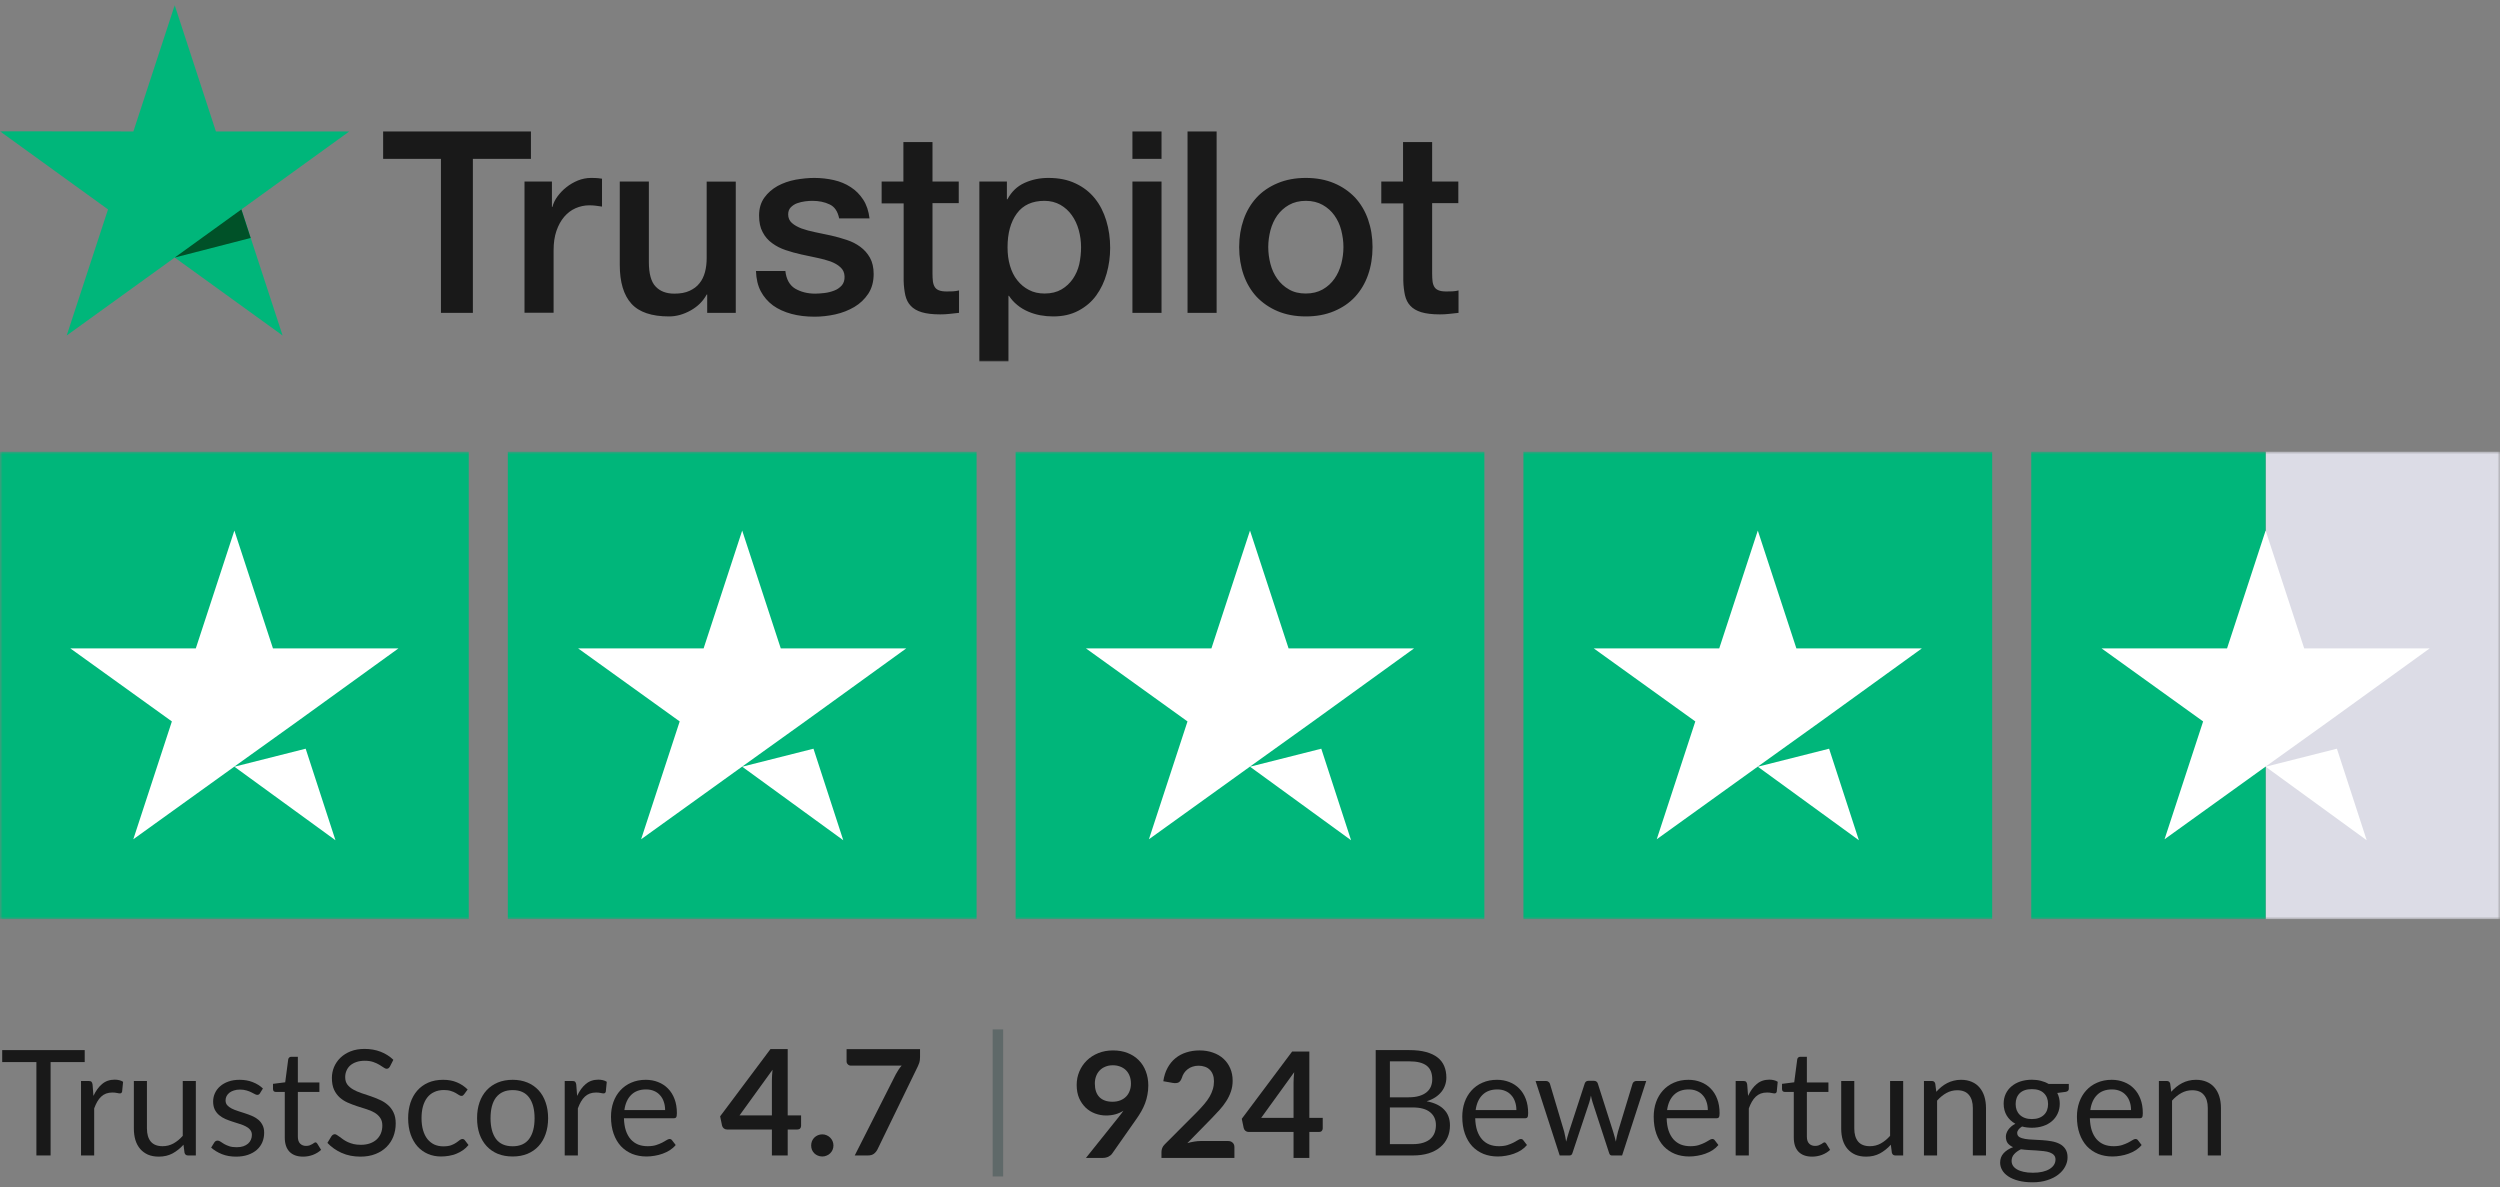 <svg width="476" height="226" viewBox="0 0 476 226" fill="none" xmlns="http://www.w3.org/2000/svg">
<rect x="0" y="0" width="476" height="226" fill="#808080" stroke="none"/>
<g clip-path="url(#clip0_2033_1751)">
<mask id="mask0_2033_1751" style="mask-type:luminance" maskUnits="userSpaceOnUse" x="0" y="0" width="278" height="69">
<path d="M278 0.603H0V69H278V0.603Z" fill="white"/>
</mask>
<g mask="url(#mask0_2033_1751)">
<path d="M72.975 25.027H101.091V30.244H90.036V59.567H83.956V30.244H72.95V25.027H72.975ZM99.89 34.558H105.086V39.384H105.184C105.356 38.702 105.675 38.044 106.14 37.41C106.606 36.776 107.17 36.167 107.832 35.655C108.494 35.119 109.229 34.704 110.038 34.363C110.847 34.046 111.68 33.876 112.514 33.876C113.151 33.876 113.617 33.9 113.862 33.924C114.107 33.949 114.352 33.997 114.622 34.022V39.335C114.23 39.262 113.837 39.214 113.421 39.165C113.004 39.116 112.612 39.092 112.219 39.092C111.288 39.092 110.406 39.287 109.572 39.652C108.739 40.018 108.028 40.579 107.415 41.285C106.802 42.017 106.312 42.894 105.944 43.967C105.576 45.039 105.405 46.258 105.405 47.647V59.542H99.865V34.558H99.89ZM140.09 59.567H134.649V56.081H134.551C133.864 57.349 132.859 58.348 131.511 59.103C130.163 59.859 128.79 60.249 127.393 60.249C124.084 60.249 121.681 59.445 120.211 57.812C118.74 56.178 118.004 53.717 118.004 50.426V34.558H123.544V49.89C123.544 52.084 123.961 53.644 124.819 54.545C125.652 55.447 126.854 55.91 128.373 55.91C129.55 55.91 130.506 55.74 131.29 55.374C132.075 55.008 132.712 54.545 133.178 53.936C133.668 53.351 134.011 52.62 134.232 51.791C134.453 50.962 134.551 50.06 134.551 49.085V34.582H140.09V59.567ZM149.528 51.547C149.699 53.156 150.312 54.277 151.366 54.935C152.445 55.569 153.72 55.91 155.215 55.91C155.73 55.91 156.318 55.862 156.98 55.788C157.642 55.715 158.279 55.545 158.843 55.325C159.431 55.106 159.897 54.765 160.289 54.326C160.657 53.887 160.828 53.327 160.804 52.62C160.779 51.913 160.51 51.328 160.019 50.889C159.529 50.426 158.916 50.085 158.156 49.792C157.396 49.524 156.539 49.28 155.558 49.085C154.578 48.89 153.597 48.671 152.592 48.452C151.562 48.232 150.557 47.94 149.601 47.623C148.645 47.306 147.787 46.867 147.028 46.307C146.268 45.77 145.655 45.064 145.214 44.21C144.748 43.357 144.527 42.309 144.527 41.042C144.527 39.677 144.87 38.555 145.532 37.629C146.194 36.703 147.052 35.972 148.057 35.411C149.087 34.85 150.214 34.461 151.464 34.217C152.715 33.997 153.916 33.876 155.043 33.876C156.342 33.876 157.593 34.022 158.769 34.29C159.946 34.558 161.024 34.997 161.98 35.63C162.936 36.24 163.721 37.044 164.358 38.019C164.995 38.994 165.388 40.189 165.559 41.578H159.774C159.505 40.262 158.916 39.36 157.96 38.921C157.004 38.458 155.901 38.239 154.676 38.239C154.283 38.239 153.818 38.263 153.278 38.336C152.739 38.409 152.249 38.531 151.759 38.702C151.293 38.872 150.901 39.14 150.557 39.482C150.239 39.823 150.067 40.262 150.067 40.822C150.067 41.505 150.312 42.041 150.778 42.455C151.244 42.87 151.857 43.211 152.616 43.504C153.376 43.772 154.234 44.015 155.215 44.21C156.195 44.405 157.2 44.625 158.23 44.844C159.235 45.064 160.215 45.356 161.196 45.673C162.176 45.99 163.034 46.429 163.794 46.989C164.554 47.55 165.167 48.232 165.633 49.061C166.099 49.89 166.344 50.938 166.344 52.157C166.344 53.644 166 54.887 165.314 55.935C164.628 56.959 163.745 57.812 162.667 58.445C161.588 59.079 160.363 59.567 159.039 59.859C157.715 60.152 156.391 60.298 155.092 60.298C153.499 60.298 152.028 60.127 150.68 59.762C149.332 59.396 148.155 58.86 147.175 58.153C146.194 57.422 145.41 56.52 144.846 55.447C144.282 54.375 143.988 53.083 143.939 51.596H149.528V51.547ZM167.814 34.558H172.006V27.05H177.546V34.558H182.547V38.677H177.546V52.035C177.546 52.62 177.57 53.107 177.62 53.546C177.669 53.96 177.791 54.326 177.963 54.618C178.134 54.911 178.404 55.13 178.772 55.277C179.139 55.423 179.605 55.496 180.242 55.496C180.635 55.496 181.027 55.496 181.419 55.472C181.811 55.447 182.203 55.398 182.596 55.301V59.567C181.983 59.64 181.37 59.688 180.806 59.762C180.218 59.835 179.63 59.859 179.017 59.859C177.546 59.859 176.369 59.713 175.487 59.445C174.604 59.177 173.894 58.762 173.403 58.226C172.889 57.69 172.57 57.032 172.374 56.227C172.202 55.423 172.08 54.497 172.055 53.473V38.726H167.863V34.558H167.814ZM186.469 34.558H191.714V37.946H191.812C192.597 36.484 193.675 35.46 195.073 34.826C196.47 34.192 197.965 33.876 199.607 33.876C201.593 33.876 203.309 34.217 204.78 34.924C206.25 35.606 207.476 36.557 208.457 37.775C209.437 38.994 210.148 40.408 210.638 42.017C211.128 43.625 211.374 45.356 211.374 47.184C211.374 48.866 211.153 50.499 210.712 52.059C210.271 53.644 209.609 55.033 208.726 56.252C207.844 57.47 206.716 58.421 205.343 59.152C203.971 59.883 202.377 60.249 200.514 60.249C199.706 60.249 198.897 60.176 198.088 60.03C197.279 59.883 196.494 59.64 195.759 59.323C195.024 59.006 194.313 58.592 193.7 58.08C193.063 57.568 192.548 56.983 192.107 56.325H192.009V68.805H186.469V34.558ZM205.834 47.087C205.834 45.965 205.687 44.869 205.392 43.796C205.098 42.724 204.657 41.797 204.069 40.969C203.48 40.14 202.745 39.482 201.887 38.994C201.005 38.507 200 38.239 198.872 38.239C196.543 38.239 194.778 39.043 193.602 40.652C192.425 42.26 191.837 44.405 191.837 47.087C191.837 48.354 191.984 49.524 192.303 50.597C192.621 51.669 193.063 52.595 193.7 53.375C194.313 54.155 195.048 54.765 195.906 55.203C196.764 55.667 197.769 55.886 198.897 55.886C200.171 55.886 201.225 55.618 202.108 55.106C202.99 54.594 203.701 53.912 204.265 53.107C204.829 52.279 205.245 51.352 205.491 50.304C205.711 49.256 205.834 48.184 205.834 47.087ZM215.614 25.027H221.154V30.244H215.614V25.027ZM215.614 34.558H221.154V59.567H215.614V34.558ZM226.106 25.027H231.646V59.567H226.106V25.027ZM248.633 60.249C246.623 60.249 244.834 59.908 243.265 59.25C241.696 58.592 240.372 57.665 239.269 56.52C238.191 55.35 237.357 53.96 236.793 52.352C236.23 50.743 235.935 48.964 235.935 47.038C235.935 45.137 236.23 43.382 236.793 41.773C237.357 40.164 238.191 38.775 239.269 37.605C240.348 36.435 241.696 35.533 243.265 34.875C244.834 34.217 246.623 33.876 248.633 33.876C250.643 33.876 252.432 34.217 254.001 34.875C255.57 35.533 256.894 36.459 257.997 37.605C259.075 38.775 259.909 40.164 260.473 41.773C261.036 43.382 261.331 45.137 261.331 47.038C261.331 48.964 261.036 50.743 260.473 52.352C259.909 53.96 259.075 55.35 257.997 56.52C256.918 57.69 255.57 58.592 254.001 59.25C252.432 59.908 250.643 60.249 248.633 60.249ZM248.633 55.886C249.859 55.886 250.937 55.618 251.844 55.106C252.751 54.594 253.487 53.912 254.075 53.083C254.663 52.254 255.08 51.304 255.374 50.255C255.644 49.207 255.791 48.135 255.791 47.038C255.791 45.965 255.644 44.917 255.374 43.845C255.104 42.772 254.663 41.846 254.075 41.017C253.487 40.189 252.751 39.53 251.844 39.019C250.937 38.507 249.859 38.239 248.633 38.239C247.407 38.239 246.329 38.507 245.422 39.019C244.515 39.53 243.779 40.213 243.191 41.017C242.603 41.846 242.186 42.772 241.892 43.845C241.622 44.917 241.475 45.965 241.475 47.038C241.475 48.135 241.622 49.207 241.892 50.255C242.162 51.304 242.603 52.254 243.191 53.083C243.779 53.912 244.515 54.594 245.422 55.106C246.329 55.642 247.407 55.886 248.633 55.886ZM262.948 34.558H267.14V27.05H272.68V34.558H277.681V38.677H272.68V52.035C272.68 52.62 272.705 53.107 272.754 53.546C272.803 53.96 272.925 54.326 273.097 54.618C273.268 54.911 273.538 55.13 273.906 55.277C274.273 55.423 274.739 55.496 275.376 55.496C275.769 55.496 276.161 55.496 276.553 55.472C276.945 55.447 277.337 55.398 277.73 55.301V59.567C277.117 59.64 276.504 59.688 275.94 59.762C275.352 59.835 274.764 59.859 274.151 59.859C272.68 59.859 271.503 59.713 270.621 59.445C269.738 59.177 269.028 58.762 268.537 58.226C268.023 57.69 267.704 57.032 267.508 56.227C267.336 55.423 267.214 54.497 267.189 53.473V38.726H262.997V34.558H262.948Z" fill="#191919"/>
<path d="M66.503 25.027H41.108L33.264 0.994L25.395 25.027L0 25.003L20.566 39.872L12.698 63.881L33.264 49.037L53.806 63.881L45.961 39.872L66.503 25.027Z" fill="#00B67A"/>
<path d="M47.726 45.307L45.961 39.872L33.264 49.037L47.726 45.307Z" fill="#005128"/>
</g>
<mask id="mask1_2033_1751" style="mask-type:luminance" maskUnits="userSpaceOnUse" x="0" y="86" width="476" height="89">
<path d="M476 86H0V175H476V86Z" fill="white"/>
</mask>
<g mask="url(#mask1_2033_1751)">
<path d="M89.25 86H0V175H89.25V86Z" fill="#00B67A"/>
<path d="M185.938 86H96.688V175H185.938V86Z" fill="#00B67A"/>
<path d="M282.625 86H193.375V175H282.625V86Z" fill="#00B67A"/>
<path d="M379.312 86H290.062V175H379.312V86Z" fill="#00B67A"/>
<path d="M476 86H431.375V175H476V86Z" fill="#DCDCE6"/>
<path d="M431.375 86H386.75V175H431.375V86Z" fill="#00B67A"/>
<path d="M44.625 145.982L58.199 142.552L63.87 159.981L44.625 145.982ZM75.863 123.454H51.97L44.625 101.019L37.281 123.454H13.388L32.725 137.36L25.381 159.796L44.718 145.89L56.618 137.36L75.863 123.454Z" fill="white"/>
<path d="M141.313 145.982L154.886 142.552L160.557 159.981L141.313 145.982ZM172.55 123.454H148.657L141.313 101.019L133.968 123.454H110.075L129.413 137.36L122.068 159.796L141.405 145.89L153.305 137.36L172.55 123.454Z" fill="white"/>
<path d="M238 145.982L251.573 142.552L257.244 159.981L238 145.982ZM269.237 123.454H245.344L238 101.019L230.655 123.454H206.762L226.1 137.36L218.755 159.796L238.093 145.89L249.993 137.36L269.237 123.454Z" fill="white"/>
<path d="M334.687 145.982L348.261 142.552L353.932 159.981L334.687 145.982ZM365.925 123.454H342.032L334.687 101.019L327.343 123.454H303.45L322.787 137.36L315.443 159.796L334.78 145.89L346.68 137.36L365.925 123.454Z" fill="white"/>
<path d="M431.375 145.982L444.948 142.552L450.619 159.981L431.375 145.982ZM462.612 123.454H438.719L431.375 101.019L424.03 123.454H400.137L419.475 137.36L412.13 159.796L431.468 145.89L443.368 137.36L462.612 123.454Z" fill="white"/>
</g>
<path d="M16.128 202.22H9.632V220H6.93V202.22H0.42V199.938H16.128V202.22Z" fill="#191919"/>
<path d="M17.793 208.66C18.241 207.689 18.791 206.933 19.445 206.392C20.098 205.841 20.896 205.566 21.839 205.566C22.137 205.566 22.422 205.599 22.693 205.664C22.973 205.729 23.22 205.832 23.435 205.972L23.253 207.834C23.197 208.067 23.057 208.184 22.833 208.184C22.702 208.184 22.511 208.156 22.259 208.1C22.007 208.044 21.722 208.016 21.405 208.016C20.957 208.016 20.555 208.081 20.201 208.212C19.855 208.343 19.543 208.539 19.263 208.8C18.992 209.052 18.745 209.369 18.521 209.752C18.306 210.125 18.11 210.555 17.933 211.04V220H15.427V205.818H16.855C17.125 205.818 17.312 205.869 17.415 205.972C17.517 206.075 17.587 206.252 17.625 206.504L17.793 208.66Z" fill="#191919"/>
<path d="M37.288 205.818V220H35.804C35.45 220 35.226 219.827 35.132 219.482L34.936 217.956C34.32 218.637 33.63 219.188 32.864 219.608C32.099 220.019 31.222 220.224 30.232 220.224C29.458 220.224 28.772 220.098 28.174 219.846C27.586 219.585 27.092 219.221 26.69 218.754C26.289 218.287 25.986 217.723 25.78 217.06C25.584 216.397 25.486 215.665 25.486 214.862V205.818H27.978V214.862C27.978 215.935 28.221 216.766 28.706 217.354C29.201 217.942 29.952 218.236 30.96 218.236C31.698 218.236 32.384 218.063 33.018 217.718C33.662 217.363 34.255 216.878 34.796 216.262V205.818H37.288Z" fill="#191919"/>
<path d="M49.499 208.156C49.387 208.361 49.214 208.464 48.981 208.464C48.841 208.464 48.682 208.413 48.505 208.31C48.328 208.207 48.108 208.095 47.847 207.974C47.595 207.843 47.292 207.727 46.937 207.624C46.582 207.512 46.162 207.456 45.677 207.456C45.257 207.456 44.879 207.512 44.543 207.624C44.207 207.727 43.918 207.871 43.675 208.058C43.442 208.245 43.26 208.464 43.129 208.716C43.008 208.959 42.947 209.225 42.947 209.514C42.947 209.878 43.05 210.181 43.255 210.424C43.47 210.667 43.75 210.877 44.095 211.054C44.44 211.231 44.832 211.39 45.271 211.53C45.71 211.661 46.158 211.805 46.615 211.964C47.082 212.113 47.534 212.281 47.973 212.468C48.412 212.655 48.804 212.888 49.149 213.168C49.494 213.448 49.77 213.793 49.975 214.204C50.19 214.605 50.297 215.091 50.297 215.66C50.297 216.313 50.18 216.92 49.947 217.48C49.714 218.031 49.368 218.511 48.911 218.922C48.454 219.323 47.894 219.641 47.231 219.874C46.568 220.107 45.803 220.224 44.935 220.224C43.946 220.224 43.05 220.065 42.247 219.748C41.444 219.421 40.763 219.006 40.203 218.502L40.791 217.55C40.866 217.429 40.954 217.335 41.057 217.27C41.16 217.205 41.29 217.172 41.449 217.172C41.617 217.172 41.794 217.237 41.981 217.368C42.168 217.499 42.392 217.643 42.653 217.802C42.924 217.961 43.25 218.105 43.633 218.236C44.016 218.367 44.492 218.432 45.061 218.432C45.546 218.432 45.971 218.371 46.335 218.25C46.699 218.119 47.002 217.947 47.245 217.732C47.488 217.517 47.665 217.27 47.777 216.99C47.898 216.71 47.959 216.411 47.959 216.094C47.959 215.702 47.852 215.38 47.637 215.128C47.432 214.867 47.156 214.647 46.811 214.47C46.466 214.283 46.069 214.125 45.621 213.994C45.182 213.854 44.73 213.709 44.263 213.56C43.806 213.411 43.353 213.243 42.905 213.056C42.466 212.86 42.074 212.617 41.729 212.328C41.384 212.039 41.104 211.684 40.889 211.264C40.684 210.835 40.581 210.317 40.581 209.71C40.581 209.169 40.693 208.651 40.917 208.156C41.141 207.652 41.468 207.213 41.897 206.84C42.326 206.457 42.854 206.154 43.479 205.93C44.104 205.706 44.818 205.594 45.621 205.594C46.554 205.594 47.39 205.743 48.127 206.042C48.874 206.331 49.518 206.733 50.059 207.246L49.499 208.156Z" fill="#191919"/>
<path d="M57.706 220.224C56.587 220.224 55.723 219.911 55.117 219.286C54.519 218.661 54.221 217.76 54.221 216.584V207.904H52.513C52.363 207.904 52.237 207.862 52.135 207.778C52.032 207.685 51.98 207.545 51.98 207.358V206.364L54.304 206.07L54.879 201.688C54.907 201.548 54.967 201.436 55.06 201.352C55.163 201.259 55.294 201.212 55.453 201.212H56.712V206.098H60.815V207.904H56.712V216.416C56.712 217.013 56.857 217.457 57.147 217.746C57.436 218.035 57.809 218.18 58.267 218.18C58.528 218.18 58.752 218.147 58.938 218.082C59.135 218.007 59.303 217.928 59.443 217.844C59.583 217.76 59.699 217.685 59.792 217.62C59.895 217.545 59.984 217.508 60.059 217.508C60.189 217.508 60.306 217.587 60.408 217.746L61.136 218.936C60.707 219.337 60.189 219.655 59.583 219.888C58.976 220.112 58.35 220.224 57.706 220.224Z" fill="#191919"/>
<path d="M74.238 203.074C74.154 203.214 74.061 203.321 73.958 203.396C73.865 203.461 73.748 203.494 73.608 203.494C73.449 203.494 73.263 203.415 73.048 203.256C72.833 203.097 72.563 202.925 72.236 202.738C71.919 202.542 71.531 202.365 71.074 202.206C70.626 202.047 70.08 201.968 69.436 201.968C68.829 201.968 68.293 202.052 67.826 202.22C67.369 202.379 66.981 202.598 66.664 202.878C66.356 203.158 66.123 203.489 65.964 203.872C65.805 204.245 65.726 204.651 65.726 205.09C65.726 205.65 65.861 206.117 66.132 206.49C66.412 206.854 66.776 207.167 67.224 207.428C67.681 207.689 68.195 207.918 68.764 208.114C69.343 208.301 69.931 208.497 70.528 208.702C71.135 208.907 71.723 209.141 72.292 209.402C72.871 209.654 73.384 209.976 73.832 210.368C74.289 210.76 74.653 211.241 74.924 211.81C75.204 212.379 75.344 213.079 75.344 213.91C75.344 214.787 75.195 215.613 74.896 216.388C74.597 217.153 74.159 217.821 73.58 218.39C73.011 218.959 72.306 219.407 71.466 219.734C70.635 220.061 69.688 220.224 68.624 220.224C67.317 220.224 66.132 219.991 65.068 219.524C64.004 219.048 63.094 218.409 62.338 217.606L63.122 216.318C63.197 216.215 63.285 216.131 63.388 216.066C63.5 215.991 63.621 215.954 63.752 215.954C63.873 215.954 64.009 216.005 64.158 216.108C64.317 216.201 64.494 216.323 64.69 216.472C64.886 216.621 65.11 216.785 65.362 216.962C65.614 217.139 65.899 217.303 66.216 217.452C66.543 217.601 66.911 217.727 67.322 217.83C67.733 217.923 68.195 217.97 68.708 217.97C69.352 217.97 69.926 217.881 70.43 217.704C70.934 217.527 71.359 217.279 71.704 216.962C72.059 216.635 72.329 216.248 72.516 215.8C72.703 215.352 72.796 214.853 72.796 214.302C72.796 213.695 72.656 213.201 72.376 212.818C72.105 212.426 71.746 212.099 71.298 211.838C70.85 211.577 70.337 211.357 69.758 211.18C69.179 210.993 68.591 210.807 67.994 210.62C67.397 210.424 66.809 210.2 66.23 209.948C65.651 209.696 65.138 209.369 64.69 208.968C64.242 208.567 63.878 208.067 63.598 207.47C63.327 206.863 63.192 206.117 63.192 205.23C63.192 204.521 63.327 203.835 63.598 203.172C63.878 202.509 64.279 201.921 64.802 201.408C65.334 200.895 65.983 200.484 66.748 200.176C67.523 199.868 68.409 199.714 69.408 199.714C70.528 199.714 71.545 199.891 72.46 200.246C73.384 200.601 74.196 201.114 74.896 201.786L74.238 203.074Z" fill="#191919"/>
<path d="M88.379 208.338C88.304 208.441 88.23 208.52 88.155 208.576C88.08 208.632 87.978 208.66 87.847 208.66C87.707 208.66 87.553 208.604 87.385 208.492C87.217 208.371 87.007 208.24 86.755 208.1C86.512 207.96 86.209 207.834 85.845 207.722C85.49 207.601 85.052 207.54 84.529 207.54C83.829 207.54 83.213 207.666 82.681 207.918C82.149 208.161 81.701 208.515 81.337 208.982C80.982 209.449 80.712 210.013 80.525 210.676C80.348 211.339 80.259 212.081 80.259 212.902C80.259 213.761 80.357 214.526 80.553 215.198C80.749 215.861 81.024 216.421 81.379 216.878C81.743 217.326 82.177 217.671 82.681 217.914C83.194 218.147 83.768 218.264 84.403 218.264C85.01 218.264 85.509 218.194 85.901 218.054C86.293 217.905 86.615 217.741 86.867 217.564C87.128 217.387 87.343 217.228 87.511 217.088C87.688 216.939 87.861 216.864 88.029 216.864C88.234 216.864 88.393 216.943 88.505 217.102L89.205 218.012C88.897 218.395 88.547 218.721 88.155 218.992C87.763 219.263 87.338 219.491 86.881 219.678C86.433 219.855 85.962 219.986 85.467 220.07C84.972 220.154 84.468 220.196 83.955 220.196C83.068 220.196 82.242 220.033 81.477 219.706C80.721 219.379 80.063 218.908 79.503 218.292C78.943 217.667 78.504 216.901 78.187 215.996C77.87 215.091 77.711 214.059 77.711 212.902C77.711 211.847 77.856 210.872 78.145 209.976C78.444 209.08 78.873 208.31 79.433 207.666C80.002 207.013 80.698 206.504 81.519 206.14C82.35 205.776 83.302 205.594 84.375 205.594C85.374 205.594 86.251 205.757 87.007 206.084C87.772 206.401 88.449 206.854 89.037 207.442L88.379 208.338Z" fill="#191919"/>
<path d="M97.612 205.594C98.648 205.594 99.581 205.767 100.412 206.112C101.243 206.457 101.952 206.947 102.54 207.582C103.128 208.217 103.576 208.987 103.884 209.892C104.201 210.788 104.36 211.791 104.36 212.902C104.36 214.022 104.201 215.03 103.884 215.926C103.576 216.822 103.128 217.587 102.54 218.222C101.952 218.857 101.243 219.347 100.412 219.692C99.581 220.028 98.648 220.196 97.612 220.196C96.567 220.196 95.624 220.028 94.784 219.692C93.953 219.347 93.244 218.857 92.656 218.222C92.068 217.587 91.615 216.822 91.298 215.926C90.99 215.03 90.836 214.022 90.836 212.902C90.836 211.791 90.99 210.788 91.298 209.892C91.615 208.987 92.068 208.217 92.656 207.582C93.244 206.947 93.953 206.457 94.784 206.112C95.624 205.767 96.567 205.594 97.612 205.594ZM97.612 218.25C99.012 218.25 100.057 217.783 100.748 216.85C101.439 215.907 101.784 214.596 101.784 212.916C101.784 211.227 101.439 209.911 100.748 208.968C100.057 208.025 99.012 207.554 97.612 207.554C96.903 207.554 96.282 207.675 95.75 207.918C95.227 208.161 94.789 208.511 94.434 208.968C94.089 209.425 93.827 209.99 93.65 210.662C93.482 211.325 93.398 212.076 93.398 212.916C93.398 214.596 93.743 215.907 94.434 216.85C95.134 217.783 96.193 218.25 97.612 218.25Z" fill="#191919"/>
<path d="M109.887 208.66C110.335 207.689 110.886 206.933 111.539 206.392C112.192 205.841 112.99 205.566 113.933 205.566C114.232 205.566 114.516 205.599 114.787 205.664C115.067 205.729 115.314 205.832 115.529 205.972L115.347 207.834C115.291 208.067 115.151 208.184 114.927 208.184C114.796 208.184 114.605 208.156 114.353 208.1C114.101 208.044 113.816 208.016 113.499 208.016C113.051 208.016 112.65 208.081 112.295 208.212C111.95 208.343 111.637 208.539 111.357 208.8C111.086 209.052 110.839 209.369 110.615 209.752C110.4 210.125 110.204 210.555 110.027 211.04V220H107.521V205.818H108.949C109.22 205.818 109.406 205.869 109.509 205.972C109.612 206.075 109.682 206.252 109.719 206.504L109.887 208.66Z" fill="#191919"/>
<path d="M126.638 211.362C126.638 210.783 126.554 210.256 126.386 209.78C126.227 209.295 125.989 208.879 125.672 208.534C125.364 208.179 124.986 207.909 124.538 207.722C124.09 207.526 123.581 207.428 123.012 207.428C121.817 207.428 120.87 207.778 120.17 208.478C119.479 209.169 119.05 210.13 118.882 211.362H126.638ZM128.654 218.012C128.346 218.385 127.977 218.712 127.548 218.992C127.119 219.263 126.657 219.487 126.162 219.664C125.677 219.841 125.173 219.972 124.65 220.056C124.127 220.149 123.609 220.196 123.096 220.196C122.116 220.196 121.211 220.033 120.38 219.706C119.559 219.37 118.845 218.885 118.238 218.25C117.641 217.606 117.174 216.813 116.838 215.87C116.502 214.927 116.334 213.845 116.334 212.622C116.334 211.633 116.483 210.709 116.782 209.85C117.09 208.991 117.529 208.249 118.098 207.624C118.667 206.989 119.363 206.495 120.184 206.14C121.005 205.776 121.929 205.594 122.956 205.594C123.805 205.594 124.589 205.739 125.308 206.028C126.036 206.308 126.661 206.719 127.184 207.26C127.716 207.792 128.131 208.455 128.43 209.248C128.729 210.032 128.878 210.928 128.878 211.936C128.878 212.328 128.836 212.589 128.752 212.72C128.668 212.851 128.509 212.916 128.276 212.916H118.798C118.826 213.812 118.947 214.591 119.162 215.254C119.386 215.917 119.694 216.472 120.086 216.92C120.478 217.359 120.945 217.69 121.486 217.914C122.027 218.129 122.634 218.236 123.306 218.236C123.931 218.236 124.468 218.166 124.916 218.026C125.373 217.877 125.765 217.718 126.092 217.55C126.419 217.382 126.689 217.228 126.904 217.088C127.128 216.939 127.319 216.864 127.478 216.864C127.683 216.864 127.842 216.943 127.954 217.102L128.654 218.012Z" fill="#191919"/>
<path d="M268.975 217.844C269.75 217.844 270.417 217.755 270.977 217.578C271.537 217.401 271.994 217.153 272.349 216.836C272.713 216.509 272.979 216.127 273.147 215.688C273.315 215.24 273.399 214.75 273.399 214.218C273.399 213.182 273.03 212.365 272.293 211.768C271.556 211.161 270.45 210.858 268.975 210.858H264.635V217.844H268.975ZM264.635 202.08V208.926H268.219C268.984 208.926 269.647 208.842 270.207 208.674C270.776 208.506 271.243 208.273 271.607 207.974C271.98 207.675 272.256 207.316 272.433 206.896C272.61 206.467 272.699 206 272.699 205.496C272.699 204.311 272.344 203.447 271.635 202.906C270.926 202.355 269.824 202.08 268.331 202.08H264.635ZM268.331 199.938C269.563 199.938 270.622 200.059 271.509 200.302C272.405 200.545 273.138 200.89 273.707 201.338C274.286 201.786 274.71 202.337 274.981 202.99C275.252 203.634 275.387 204.362 275.387 205.174C275.387 205.669 275.308 206.145 275.149 206.602C275 207.05 274.771 207.47 274.463 207.862C274.155 208.254 273.763 208.609 273.287 208.926C272.82 209.234 272.27 209.486 271.635 209.682C273.11 209.962 274.216 210.489 274.953 211.264C275.7 212.029 276.073 213.037 276.073 214.288C276.073 215.137 275.914 215.912 275.597 216.612C275.289 217.312 274.832 217.914 274.225 218.418C273.628 218.922 272.89 219.314 272.013 219.594C271.136 219.865 270.137 220 269.017 220H261.933V199.938H268.331Z" fill="#191919"/>
<path d="M288.72 211.362C288.72 210.783 288.636 210.256 288.468 209.78C288.309 209.295 288.071 208.879 287.754 208.534C287.446 208.179 287.068 207.909 286.62 207.722C286.172 207.526 285.663 207.428 285.094 207.428C283.899 207.428 282.952 207.778 282.252 208.478C281.561 209.169 281.132 210.13 280.964 211.362H288.72ZM290.736 218.012C290.428 218.385 290.059 218.712 289.63 218.992C289.201 219.263 288.739 219.487 288.244 219.664C287.759 219.841 287.255 219.972 286.732 220.056C286.209 220.149 285.691 220.196 285.178 220.196C284.198 220.196 283.293 220.033 282.462 219.706C281.641 219.37 280.927 218.885 280.32 218.25C279.723 217.606 279.256 216.813 278.92 215.87C278.584 214.927 278.416 213.845 278.416 212.622C278.416 211.633 278.565 210.709 278.864 209.85C279.172 208.991 279.611 208.249 280.18 207.624C280.749 206.989 281.445 206.495 282.266 206.14C283.087 205.776 284.011 205.594 285.038 205.594C285.887 205.594 286.671 205.739 287.39 206.028C288.118 206.308 288.743 206.719 289.266 207.26C289.798 207.792 290.213 208.455 290.512 209.248C290.811 210.032 290.96 210.928 290.96 211.936C290.96 212.328 290.918 212.589 290.834 212.72C290.75 212.851 290.591 212.916 290.358 212.916H280.88C280.908 213.812 281.029 214.591 281.244 215.254C281.468 215.917 281.776 216.472 282.168 216.92C282.56 217.359 283.027 217.69 283.568 217.914C284.109 218.129 284.716 218.236 285.388 218.236C286.013 218.236 286.55 218.166 286.998 218.026C287.455 217.877 287.847 217.718 288.174 217.55C288.501 217.382 288.771 217.228 288.986 217.088C289.21 216.939 289.401 216.864 289.56 216.864C289.765 216.864 289.924 216.943 290.036 217.102L290.736 218.012Z" fill="#191919"/>
<path d="M313.442 205.818L308.85 220H306.876C306.633 220 306.465 219.841 306.372 219.524L303.236 209.906C303.161 209.691 303.101 209.477 303.054 209.262C303.007 209.038 302.961 208.819 302.914 208.604C302.867 208.819 302.821 209.038 302.774 209.262C302.727 209.477 302.667 209.696 302.592 209.92L299.4 219.524C299.316 219.841 299.129 220 298.84 220H296.964L292.372 205.818H294.332C294.528 205.818 294.691 205.869 294.822 205.972C294.962 206.075 295.055 206.196 295.102 206.336L297.818 215.464C297.977 216.136 298.103 216.771 298.196 217.368C298.28 217.06 298.364 216.747 298.448 216.43C298.541 216.113 298.639 215.791 298.742 215.464L301.738 206.28C301.785 206.14 301.864 206.023 301.976 205.93C302.097 205.837 302.242 205.79 302.41 205.79H303.502C303.689 205.79 303.843 205.837 303.964 205.93C304.085 206.023 304.169 206.14 304.216 206.28L307.142 215.464C307.245 215.791 307.338 216.113 307.422 216.43C307.506 216.747 307.585 217.06 307.66 217.368C307.707 217.06 307.763 216.752 307.828 216.444C307.903 216.127 307.982 215.8 308.066 215.464L310.838 206.336C310.885 206.187 310.973 206.065 311.104 205.972C311.235 205.869 311.389 205.818 311.566 205.818H313.442Z" fill="#191919"/>
<path d="M325.169 211.362C325.169 210.783 325.085 210.256 324.917 209.78C324.758 209.295 324.52 208.879 324.203 208.534C323.895 208.179 323.517 207.909 323.069 207.722C322.621 207.526 322.112 207.428 321.543 207.428C320.348 207.428 319.401 207.778 318.701 208.478C318.01 209.169 317.581 210.13 317.413 211.362H325.169ZM327.185 218.012C326.877 218.385 326.508 218.712 326.079 218.992C325.65 219.263 325.188 219.487 324.693 219.664C324.208 219.841 323.704 219.972 323.181 220.056C322.658 220.149 322.14 220.196 321.627 220.196C320.647 220.196 319.742 220.033 318.911 219.706C318.09 219.37 317.376 218.885 316.769 218.25C316.172 217.606 315.705 216.813 315.369 215.87C315.033 214.927 314.865 213.845 314.865 212.622C314.865 211.633 315.014 210.709 315.313 209.85C315.621 208.991 316.06 208.249 316.629 207.624C317.198 206.989 317.894 206.495 318.715 206.14C319.536 205.776 320.46 205.594 321.487 205.594C322.336 205.594 323.12 205.739 323.839 206.028C324.567 206.308 325.192 206.719 325.715 207.26C326.247 207.792 326.662 208.455 326.961 209.248C327.26 210.032 327.409 210.928 327.409 211.936C327.409 212.328 327.367 212.589 327.283 212.72C327.199 212.851 327.04 212.916 326.807 212.916H317.329C317.357 213.812 317.478 214.591 317.693 215.254C317.917 215.917 318.225 216.472 318.617 216.92C319.009 217.359 319.476 217.69 320.017 217.914C320.558 218.129 321.165 218.236 321.837 218.236C322.462 218.236 322.999 218.166 323.447 218.026C323.904 217.877 324.296 217.718 324.623 217.55C324.95 217.382 325.22 217.228 325.435 217.088C325.659 216.939 325.85 216.864 326.009 216.864C326.214 216.864 326.373 216.943 326.485 217.102L327.185 218.012Z" fill="#191919"/>
<path d="M332.836 208.66C333.284 207.689 333.835 206.933 334.488 206.392C335.141 205.841 335.939 205.566 336.882 205.566C337.181 205.566 337.465 205.599 337.736 205.664C338.016 205.729 338.263 205.832 338.478 205.972L338.296 207.834C338.24 208.067 338.1 208.184 337.876 208.184C337.745 208.184 337.554 208.156 337.302 208.1C337.05 208.044 336.765 208.016 336.448 208.016C336 208.016 335.599 208.081 335.244 208.212C334.899 208.343 334.586 208.539 334.306 208.8C334.035 209.052 333.788 209.369 333.564 209.752C333.349 210.125 333.153 210.555 332.976 211.04V220H330.47V205.818H331.898C332.169 205.818 332.355 205.869 332.458 205.972C332.561 206.075 332.631 206.252 332.668 206.504L332.836 208.66Z" fill="#191919"/>
<path d="M345.023 220.224C343.903 220.224 343.04 219.911 342.433 219.286C341.836 218.661 341.537 217.76 341.537 216.584V207.904H339.829C339.68 207.904 339.554 207.862 339.451 207.778C339.349 207.685 339.297 207.545 339.297 207.358V206.364L341.621 206.07L342.195 201.688C342.223 201.548 342.284 201.436 342.377 201.352C342.48 201.259 342.611 201.212 342.769 201.212H344.029V206.098H348.131V207.904H344.029V216.416C344.029 217.013 344.174 217.457 344.463 217.746C344.753 218.035 345.126 218.18 345.583 218.18C345.845 218.18 346.069 218.147 346.255 218.082C346.451 218.007 346.619 217.928 346.759 217.844C346.899 217.76 347.016 217.685 347.109 217.62C347.212 217.545 347.301 217.508 347.375 217.508C347.506 217.508 347.623 217.587 347.725 217.746L348.453 218.936C348.024 219.337 347.506 219.655 346.899 219.888C346.293 220.112 345.667 220.224 345.023 220.224Z" fill="#191919"/>
<path d="M362.366 205.818V220H360.882C360.528 220 360.304 219.827 360.21 219.482L360.014 217.956C359.398 218.637 358.708 219.188 357.942 219.608C357.177 220.019 356.3 220.224 355.31 220.224C354.536 220.224 353.85 220.098 353.252 219.846C352.664 219.585 352.17 219.221 351.768 218.754C351.367 218.287 351.064 217.723 350.858 217.06C350.662 216.397 350.564 215.665 350.564 214.862V205.818H353.056V214.862C353.056 215.935 353.299 216.766 353.784 217.354C354.279 217.942 355.03 218.236 356.038 218.236C356.776 218.236 357.462 218.063 358.096 217.718C358.74 217.363 359.333 216.878 359.874 216.262V205.818H362.366Z" fill="#191919"/>
<path d="M368.67 207.876C368.978 207.531 369.304 207.218 369.65 206.938C369.995 206.658 370.359 206.42 370.742 206.224C371.134 206.019 371.544 205.865 371.974 205.762C372.412 205.65 372.884 205.594 373.388 205.594C374.162 205.594 374.844 205.725 375.432 205.986C376.029 206.238 376.524 206.602 376.916 207.078C377.317 207.545 377.62 208.109 377.826 208.772C378.031 209.435 378.134 210.167 378.134 210.97V220H375.628V210.97C375.628 209.897 375.38 209.066 374.886 208.478C374.4 207.881 373.658 207.582 372.66 207.582C371.922 207.582 371.232 207.759 370.588 208.114C369.953 208.469 369.365 208.949 368.824 209.556V220H366.318V205.818H367.816C368.17 205.818 368.39 205.991 368.474 206.336L368.67 207.876Z" fill="#191919"/>
<path d="M386.873 213.07C387.377 213.07 387.82 213 388.203 212.86C388.586 212.72 388.908 212.524 389.169 212.272C389.43 212.02 389.626 211.721 389.757 211.376C389.888 211.021 389.953 210.634 389.953 210.214C389.953 209.346 389.687 208.655 389.155 208.142C388.632 207.629 387.872 207.372 386.873 207.372C385.865 207.372 385.095 207.629 384.563 208.142C384.04 208.655 383.779 209.346 383.779 210.214C383.779 210.634 383.844 211.021 383.975 211.376C384.115 211.721 384.316 212.02 384.577 212.272C384.838 212.524 385.16 212.72 385.543 212.86C385.926 213 386.369 213.07 386.873 213.07ZM391.367 220.77C391.367 220.425 391.269 220.145 391.073 219.93C390.877 219.715 390.611 219.547 390.275 219.426C389.948 219.305 389.566 219.221 389.127 219.174C388.688 219.118 388.222 219.076 387.727 219.048C387.242 219.02 386.747 218.992 386.243 218.964C385.739 218.936 385.254 218.889 384.787 218.824C384.264 219.067 383.835 219.375 383.499 219.748C383.172 220.112 383.009 220.541 383.009 221.036C383.009 221.353 383.088 221.647 383.247 221.918C383.415 222.198 383.667 222.436 384.003 222.632C384.339 222.837 384.759 222.996 385.263 223.108C385.776 223.229 386.378 223.29 387.069 223.29C387.741 223.29 388.343 223.229 388.875 223.108C389.407 222.987 389.855 222.814 390.219 222.59C390.592 222.366 390.877 222.1 391.073 221.792C391.269 221.484 391.367 221.143 391.367 220.77ZM393.901 206.378V207.302C393.901 207.61 393.705 207.806 393.313 207.89L391.703 208.1C392.02 208.716 392.179 209.397 392.179 210.144C392.179 210.835 392.044 211.465 391.773 212.034C391.512 212.594 391.148 213.075 390.681 213.476C390.214 213.877 389.654 214.185 389.001 214.4C388.348 214.615 387.638 214.722 386.873 214.722C386.21 214.722 385.585 214.643 384.997 214.484C384.698 214.671 384.47 214.871 384.311 215.086C384.152 215.291 384.073 215.501 384.073 215.716C384.073 216.052 384.208 216.309 384.479 216.486C384.759 216.654 385.123 216.775 385.571 216.85C386.019 216.925 386.528 216.971 387.097 216.99C387.676 217.009 388.264 217.041 388.861 217.088C389.468 217.125 390.056 217.195 390.625 217.298C391.204 217.401 391.717 217.569 392.165 217.802C392.613 218.035 392.972 218.357 393.243 218.768C393.523 219.179 393.663 219.711 393.663 220.364C393.663 220.971 393.509 221.559 393.201 222.128C392.902 222.697 392.468 223.201 391.899 223.64C391.33 224.088 390.63 224.443 389.799 224.704C388.978 224.975 388.049 225.11 387.013 225.11C385.977 225.11 385.072 225.007 384.297 224.802C383.522 224.597 382.878 224.321 382.365 223.976C381.852 223.631 381.464 223.229 381.203 222.772C380.951 222.324 380.825 221.853 380.825 221.358C380.825 220.658 381.044 220.065 381.483 219.58C381.922 219.095 382.524 218.707 383.289 218.418C382.869 218.231 382.533 217.984 382.281 217.676C382.038 217.359 381.917 216.934 381.917 216.402C381.917 216.197 381.954 215.987 382.029 215.772C382.104 215.548 382.216 215.329 382.365 215.114C382.524 214.89 382.715 214.68 382.939 214.484C383.163 214.288 383.424 214.115 383.723 213.966C383.023 213.574 382.477 213.056 382.085 212.412C381.693 211.759 381.497 211.003 381.497 210.144C381.497 209.453 381.628 208.828 381.889 208.268C382.16 207.699 382.533 207.218 383.009 206.826C383.485 206.425 384.05 206.117 384.703 205.902C385.366 205.687 386.089 205.58 386.873 205.58C387.489 205.58 388.063 205.65 388.595 205.79C389.127 205.921 389.612 206.117 390.051 206.378H393.901Z" fill="#191919"/>
<path d="M405.751 211.362C405.751 210.783 405.667 210.256 405.499 209.78C405.34 209.295 405.102 208.879 404.785 208.534C404.477 208.179 404.099 207.909 403.651 207.722C403.203 207.526 402.694 207.428 402.125 207.428C400.93 207.428 399.983 207.778 399.283 208.478C398.592 209.169 398.163 210.13 397.995 211.362H405.751ZM407.767 218.012C407.459 218.385 407.09 218.712 406.661 218.992C406.232 219.263 405.77 219.487 405.275 219.664C404.79 219.841 404.286 219.972 403.763 220.056C403.24 220.149 402.722 220.196 402.209 220.196C401.229 220.196 400.324 220.033 399.493 219.706C398.672 219.37 397.958 218.885 397.351 218.25C396.754 217.606 396.287 216.813 395.951 215.87C395.615 214.927 395.447 213.845 395.447 212.622C395.447 211.633 395.596 210.709 395.895 209.85C396.203 208.991 396.642 208.249 397.211 207.624C397.78 206.989 398.476 206.495 399.297 206.14C400.118 205.776 401.042 205.594 402.069 205.594C402.918 205.594 403.702 205.739 404.421 206.028C405.149 206.308 405.774 206.719 406.297 207.26C406.829 207.792 407.244 208.455 407.543 209.248C407.842 210.032 407.991 210.928 407.991 211.936C407.991 212.328 407.949 212.589 407.865 212.72C407.781 212.851 407.622 212.916 407.389 212.916H397.911C397.939 213.812 398.06 214.591 398.275 215.254C398.499 215.917 398.807 216.472 399.199 216.92C399.591 217.359 400.058 217.69 400.599 217.914C401.14 218.129 401.747 218.236 402.419 218.236C403.044 218.236 403.581 218.166 404.029 218.026C404.486 217.877 404.878 217.718 405.205 217.55C405.532 217.382 405.802 217.228 406.017 217.088C406.241 216.939 406.432 216.864 406.591 216.864C406.796 216.864 406.955 216.943 407.067 217.102L407.767 218.012Z" fill="#191919"/>
<path d="M413.404 207.876C413.712 207.531 414.039 207.218 414.384 206.938C414.729 206.658 415.093 206.42 415.476 206.224C415.868 206.019 416.279 205.865 416.708 205.762C417.147 205.65 417.618 205.594 418.122 205.594C418.897 205.594 419.578 205.725 420.166 205.986C420.763 206.238 421.258 206.602 421.65 207.078C422.051 207.545 422.355 208.109 422.56 208.772C422.765 209.435 422.868 210.167 422.868 210.97V220H420.362V210.97C420.362 209.897 420.115 209.066 419.62 208.478C419.135 207.881 418.393 207.582 417.394 207.582C416.657 207.582 415.966 207.759 415.322 208.114C414.687 208.469 414.099 208.949 413.558 209.556V220H411.052V205.818H412.55C412.905 205.818 413.124 205.991 413.208 206.336L413.404 207.876Z" fill="#191919"/>
<path d="M189 196H191V224H189V196Z" fill="#5F6969"/>
<path d="M146.968 212.37V205.748C146.968 205.123 147.01 204.432 147.094 203.676L140.808 212.37H146.968ZM152.526 212.37V214.372C152.526 214.559 152.466 214.722 152.344 214.862C152.223 214.993 152.05 215.058 151.826 215.058H149.978V220H146.968V215.058H138.428C138.195 215.058 137.99 214.988 137.812 214.848C137.635 214.699 137.523 214.517 137.476 214.302L137.112 212.552L146.702 199.742H149.978V212.37H152.526Z" fill="#191919"/>
<path d="M154.446 218.096C154.446 217.807 154.498 217.531 154.6 217.27C154.712 217.009 154.862 216.785 155.048 216.598C155.235 216.411 155.459 216.262 155.72 216.15C155.982 216.038 156.262 215.982 156.56 215.982C156.859 215.982 157.134 216.038 157.386 216.15C157.648 216.262 157.872 216.411 158.058 216.598C158.254 216.785 158.408 217.009 158.52 217.27C158.632 217.531 158.688 217.807 158.688 218.096C158.688 218.395 158.632 218.675 158.52 218.936C158.408 219.188 158.254 219.407 158.058 219.594C157.872 219.781 157.648 219.925 157.386 220.028C157.134 220.14 156.859 220.196 156.56 220.196C156.262 220.196 155.982 220.14 155.72 220.028C155.459 219.925 155.235 219.781 155.048 219.594C154.862 219.407 154.712 219.188 154.6 218.936C154.498 218.675 154.446 218.395 154.446 218.096Z" fill="#191919"/>
<path d="M175.175 199.756V201.254C175.175 201.702 175.128 202.066 175.035 202.346C174.942 202.617 174.848 202.845 174.755 203.032L167.083 218.824C166.924 219.151 166.7 219.431 166.411 219.664C166.122 219.888 165.734 220 165.249 220H162.743L170.569 204.53C170.746 204.213 170.919 203.923 171.087 203.662C171.264 203.391 171.46 203.135 171.675 202.892H161.987C161.772 202.892 161.586 202.813 161.427 202.654C161.268 202.495 161.189 202.309 161.189 202.094V199.756H175.175Z" fill="#191919"/>
<path d="M208.458 206.3C208.458 207.429 208.747 208.293 209.326 208.89C209.914 209.478 210.745 209.772 211.818 209.772C212.378 209.772 212.877 209.683 213.316 209.506C213.755 209.329 214.123 209.086 214.422 208.778C214.721 208.47 214.945 208.106 215.094 207.686C215.253 207.266 215.332 206.813 215.332 206.328C215.332 205.777 215.248 205.287 215.08 204.858C214.912 204.419 214.674 204.051 214.366 203.752C214.058 203.453 213.689 203.225 213.26 203.066C212.84 202.907 212.378 202.828 211.874 202.828C211.351 202.828 210.88 202.917 210.46 203.094C210.04 203.262 209.681 203.5 209.382 203.808C209.083 204.116 208.855 204.485 208.696 204.914C208.537 205.334 208.458 205.796 208.458 206.3ZM213.05 212.614C213.209 212.418 213.358 212.227 213.498 212.04C213.638 211.853 213.773 211.667 213.904 211.48C213.437 211.779 212.924 212.007 212.364 212.166C211.804 212.315 211.216 212.39 210.6 212.39C209.9 212.39 209.214 212.269 208.542 212.026C207.87 211.783 207.273 211.419 206.75 210.934C206.227 210.439 205.803 209.833 205.476 209.114C205.159 208.386 205 207.537 205 206.566C205 205.661 205.168 204.811 205.504 204.018C205.84 203.225 206.311 202.529 206.918 201.932C207.525 201.335 208.253 200.863 209.102 200.518C209.951 200.173 210.889 200 211.916 200C212.952 200 213.881 200.163 214.702 200.49C215.533 200.817 216.237 201.274 216.816 201.862C217.404 202.45 217.852 203.155 218.16 203.976C218.477 204.797 218.636 205.698 218.636 206.678C218.636 207.303 218.58 207.896 218.468 208.456C218.365 209.016 218.216 209.557 218.02 210.08C217.824 210.593 217.586 211.097 217.306 211.592C217.026 212.087 216.713 212.577 216.368 213.062L211.734 219.67C211.575 219.894 211.337 220.085 211.02 220.244C210.703 220.393 210.343 220.468 209.942 220.468H206.764L213.05 212.614Z" fill="#191919"/>
<path d="M233.814 217.248C234.188 217.248 234.482 217.355 234.696 217.57C234.92 217.775 235.032 218.051 235.032 218.396V220.468H221.144V219.32C221.144 219.087 221.191 218.844 221.284 218.592C221.387 218.331 221.546 218.097 221.76 217.892L227.906 211.732C228.42 211.209 228.877 210.71 229.278 210.234C229.689 209.758 230.03 209.287 230.3 208.82C230.571 208.353 230.776 207.882 230.916 207.406C231.066 206.921 231.14 206.412 231.14 205.88C231.14 205.395 231.07 204.97 230.93 204.606C230.79 204.233 230.59 203.92 230.328 203.668C230.076 203.416 229.768 203.229 229.404 203.108C229.05 202.977 228.648 202.912 228.2 202.912C227.79 202.912 227.407 202.973 227.052 203.094C226.707 203.206 226.399 203.369 226.128 203.584C225.858 203.789 225.629 204.032 225.442 204.312C225.256 204.592 225.116 204.9 225.022 205.236C224.864 205.665 224.658 205.95 224.406 206.09C224.154 206.23 223.79 206.263 223.314 206.188L221.494 205.866C221.634 204.895 221.905 204.046 222.306 203.318C222.708 202.581 223.207 201.969 223.804 201.484C224.411 200.989 225.102 200.621 225.876 200.378C226.66 200.126 227.5 200 228.396 200C229.33 200 230.184 200.14 230.958 200.42C231.733 200.691 232.396 201.078 232.946 201.582C233.497 202.086 233.926 202.693 234.234 203.402C234.542 204.111 234.696 204.9 234.696 205.768C234.696 206.515 234.584 207.205 234.36 207.84C234.146 208.475 233.852 209.081 233.478 209.66C233.114 210.239 232.685 210.799 232.19 211.34C231.696 211.881 231.178 212.432 230.636 212.992L226.072 217.654C226.511 217.523 226.945 217.425 227.374 217.36C227.813 217.285 228.228 217.248 228.62 217.248H233.814Z" fill="#191919"/>
<path d="M246.29 212.838V206.216C246.29 205.591 246.332 204.9 246.416 204.144L240.13 212.838H246.29ZM251.848 212.838V214.84C251.848 215.027 251.788 215.19 251.666 215.33C251.545 215.461 251.372 215.526 251.148 215.526H249.3V220.468H246.29V215.526H237.75C237.517 215.526 237.312 215.456 237.134 215.316C236.957 215.167 236.845 214.985 236.798 214.77L236.434 213.02L246.024 200.21H249.3V212.838H251.848Z" fill="#191919"/>
</g>
<defs>
<clipPath id="clip0_2033_1751">
<rect width="476" height="226" fill="white"/>
</clipPath>
</defs>
</svg>
